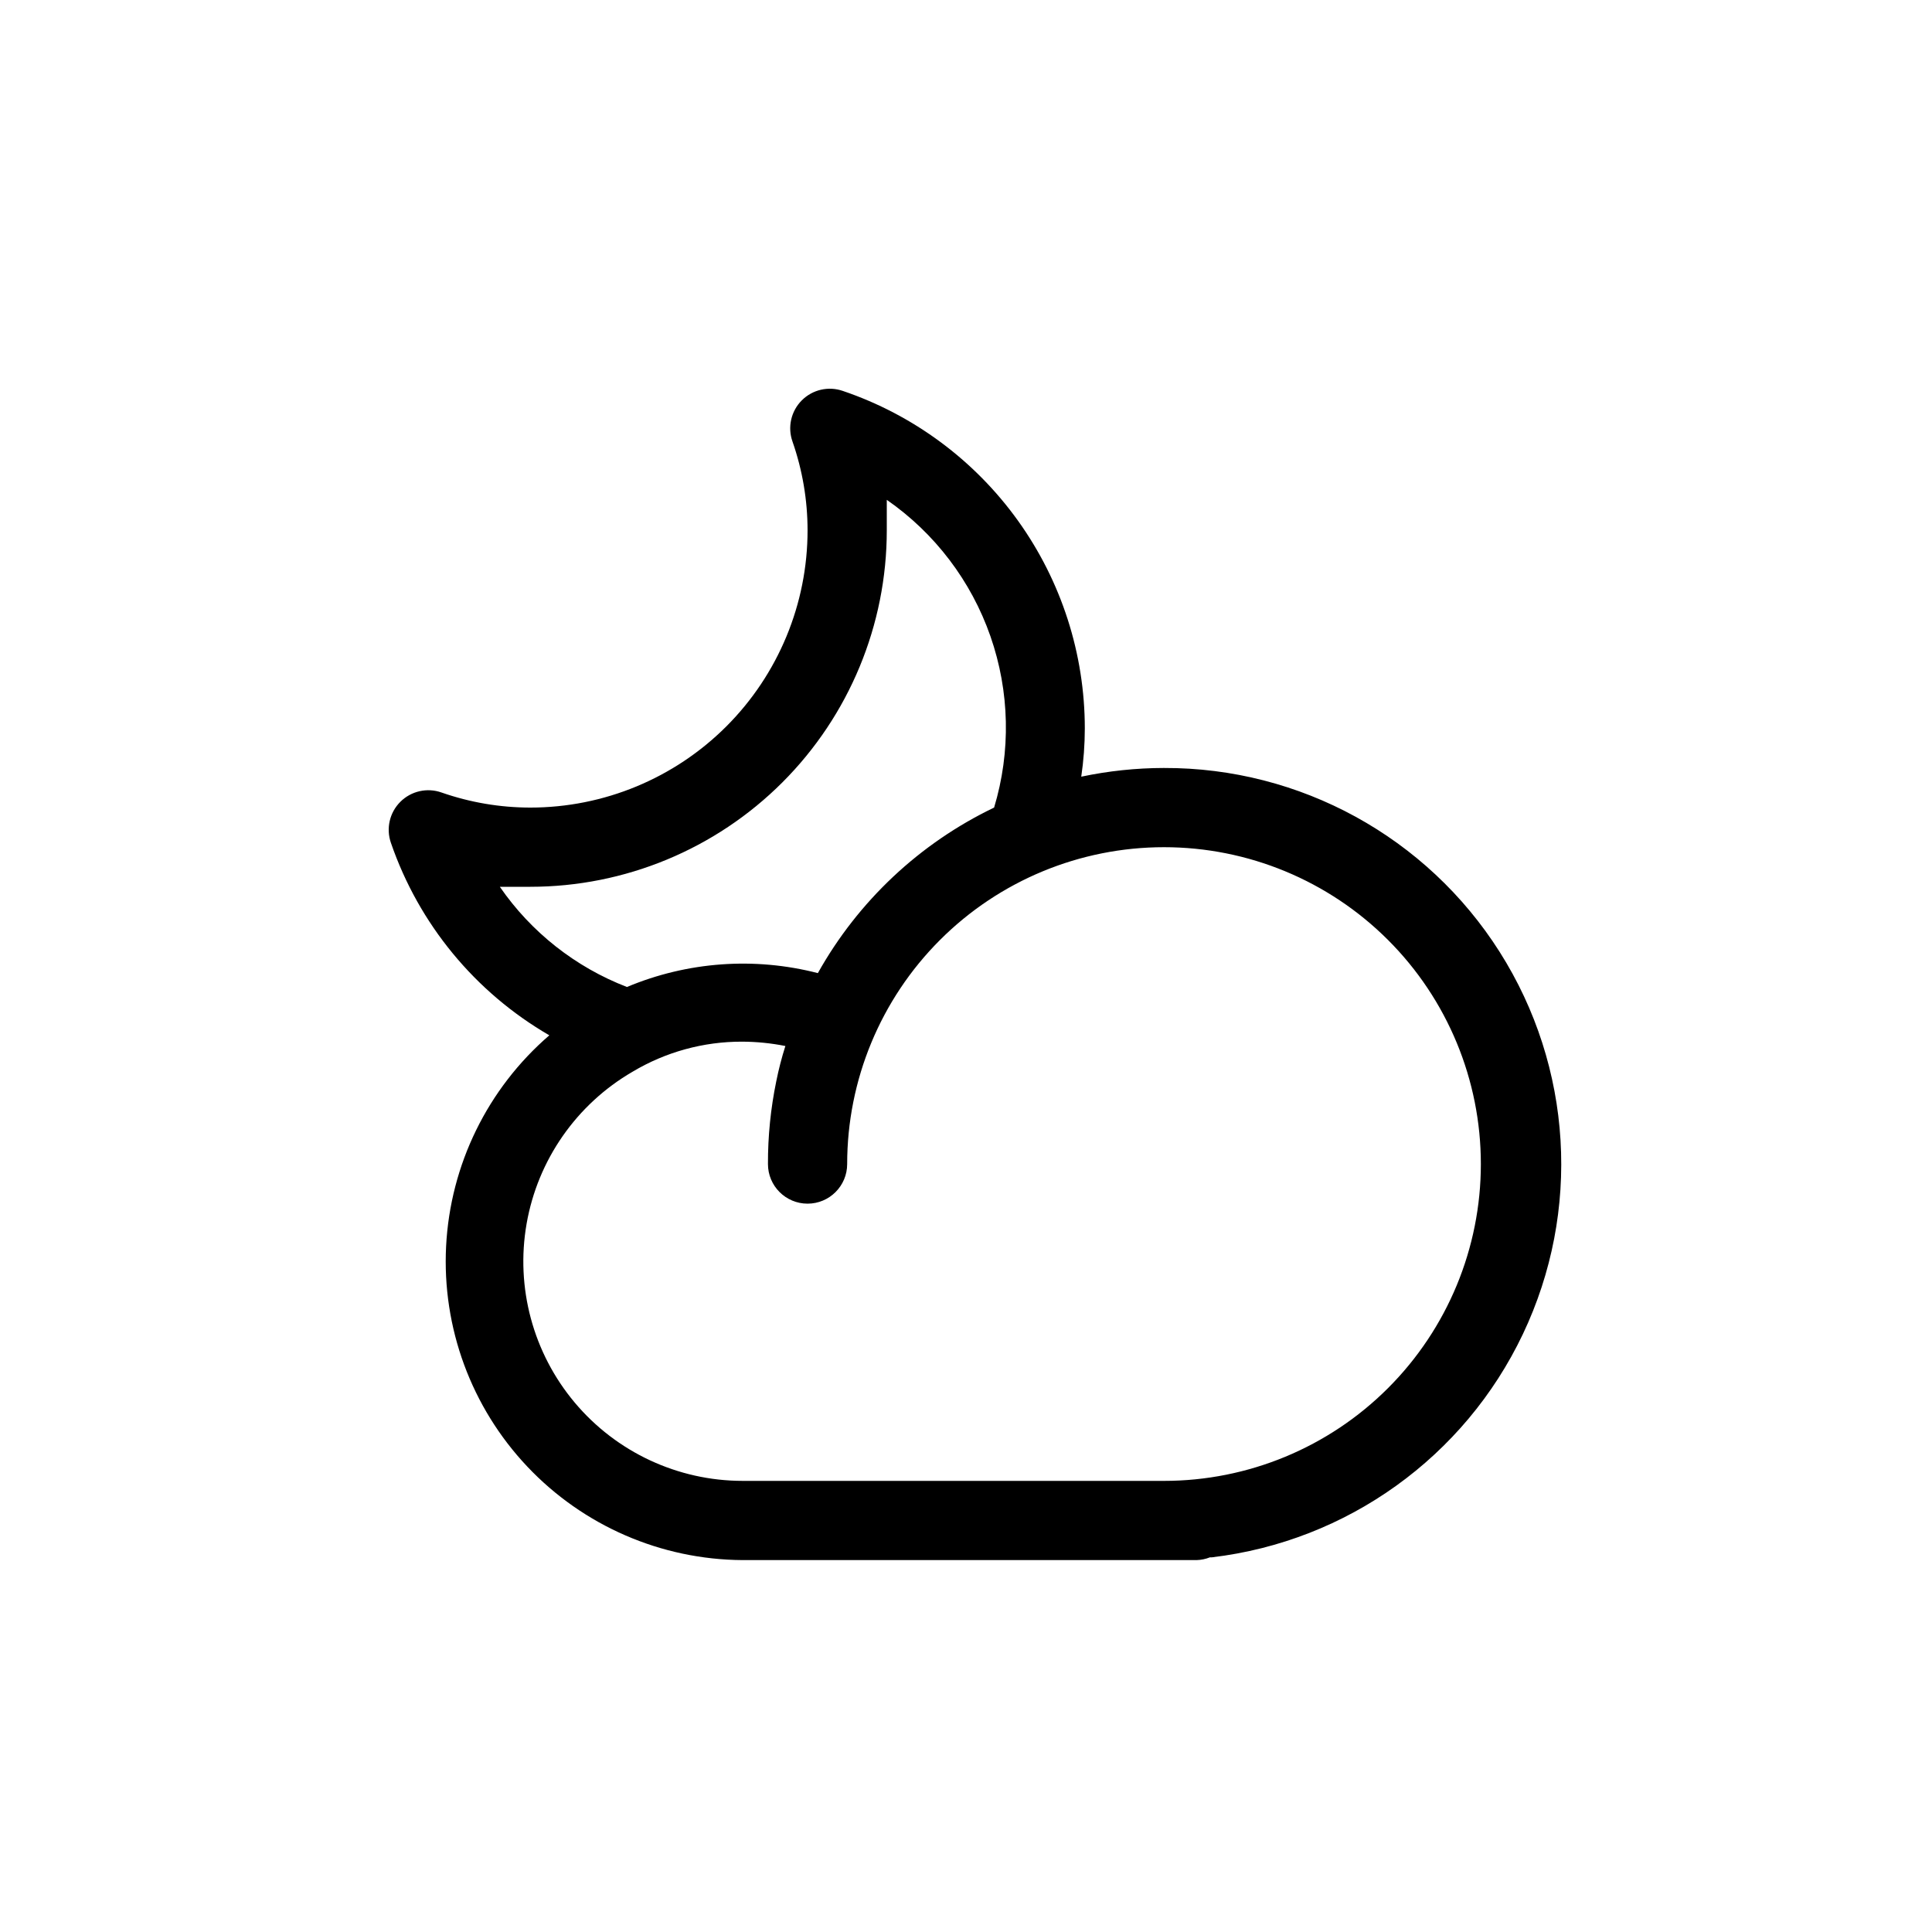 <?xml version="1.0" encoding="UTF-8"?>
<!-- Uploaded to: ICON Repo, www.svgrepo.com, Generator: ICON Repo Mixer Tools -->
<svg fill="#000000" width="800px" height="800px" version="1.1" viewBox="144 144 512 512" xmlns="http://www.w3.org/2000/svg">
 <path d="m452.48 347.52c-7.375 0.012-14.727 0.785-21.938 2.309 0.625-4.238 0.941-8.52 0.945-12.805-0.008-19.738-6.199-38.977-17.699-55.016-11.504-16.039-27.742-28.074-46.434-34.41-3.812-1.324-8.047-0.344-10.891 2.523-2.844 2.863-3.793 7.106-2.438 10.91 2.637 7.559 3.984 15.504 3.988 23.512 0 19.484-7.742 38.172-21.52 51.953-13.781 13.777-32.469 21.52-51.953 21.52-8.008-0.004-15.953-1.352-23.512-3.988-3.805-1.355-8.047-0.406-10.91 2.438-2.867 2.844-3.848 7.078-2.523 10.891 7.398 21.504 22.305 39.613 41.984 51.012-16.367 14.113-26.25 34.305-27.355 55.887-1.105 21.582 6.664 42.68 21.504 58.391 14.84 15.711 35.461 24.668 57.07 24.793h120.29c1.223-0.035 2.43-0.281 3.566-0.734h0.527c35.805-4.258 66.922-26.598 82.402-59.164 15.48-32.57 13.16-70.801-6.148-101.26s-52.895-48.867-88.953-48.762zm-176.02 31.488h8.082c25.051 0 49.078-9.953 66.797-27.668 17.715-17.719 27.668-41.746 27.668-66.797v-8.082c12.742 8.848 22.359 21.504 27.469 36.156 5.109 14.648 5.453 30.543 0.973 45.398-19.719 9.461-36.031 24.785-46.707 43.871-16.812-4.336-34.582-3.043-50.59 3.676-13.648-5.258-25.391-14.516-33.691-26.555zm176.02 157.44h-111.68c-17.164-0.008-33.449-7.602-44.488-20.746s-15.711-30.492-12.758-47.402c2.953-16.91 13.227-31.648 28.066-40.273 8.785-5.254 18.84-8.012 29.074-7.977 3.844 0.016 7.676 0.402 11.441 1.152-0.977 3.066-1.781 6.188-2.414 9.344-1.488 7.215-2.227 14.566-2.203 21.938 0 5.797 4.699 10.496 10.496 10.496s10.496-4.699 10.496-10.496c0-22.273 8.844-43.629 24.594-59.375 15.746-15.75 37.102-24.594 59.375-24.594 22.27 0 43.625 8.844 59.371 24.594 15.75 15.746 24.594 37.102 24.594 59.375 0 22.27-8.844 43.625-24.594 59.371-15.746 15.75-37.102 24.594-59.371 24.594z"/>
</svg>